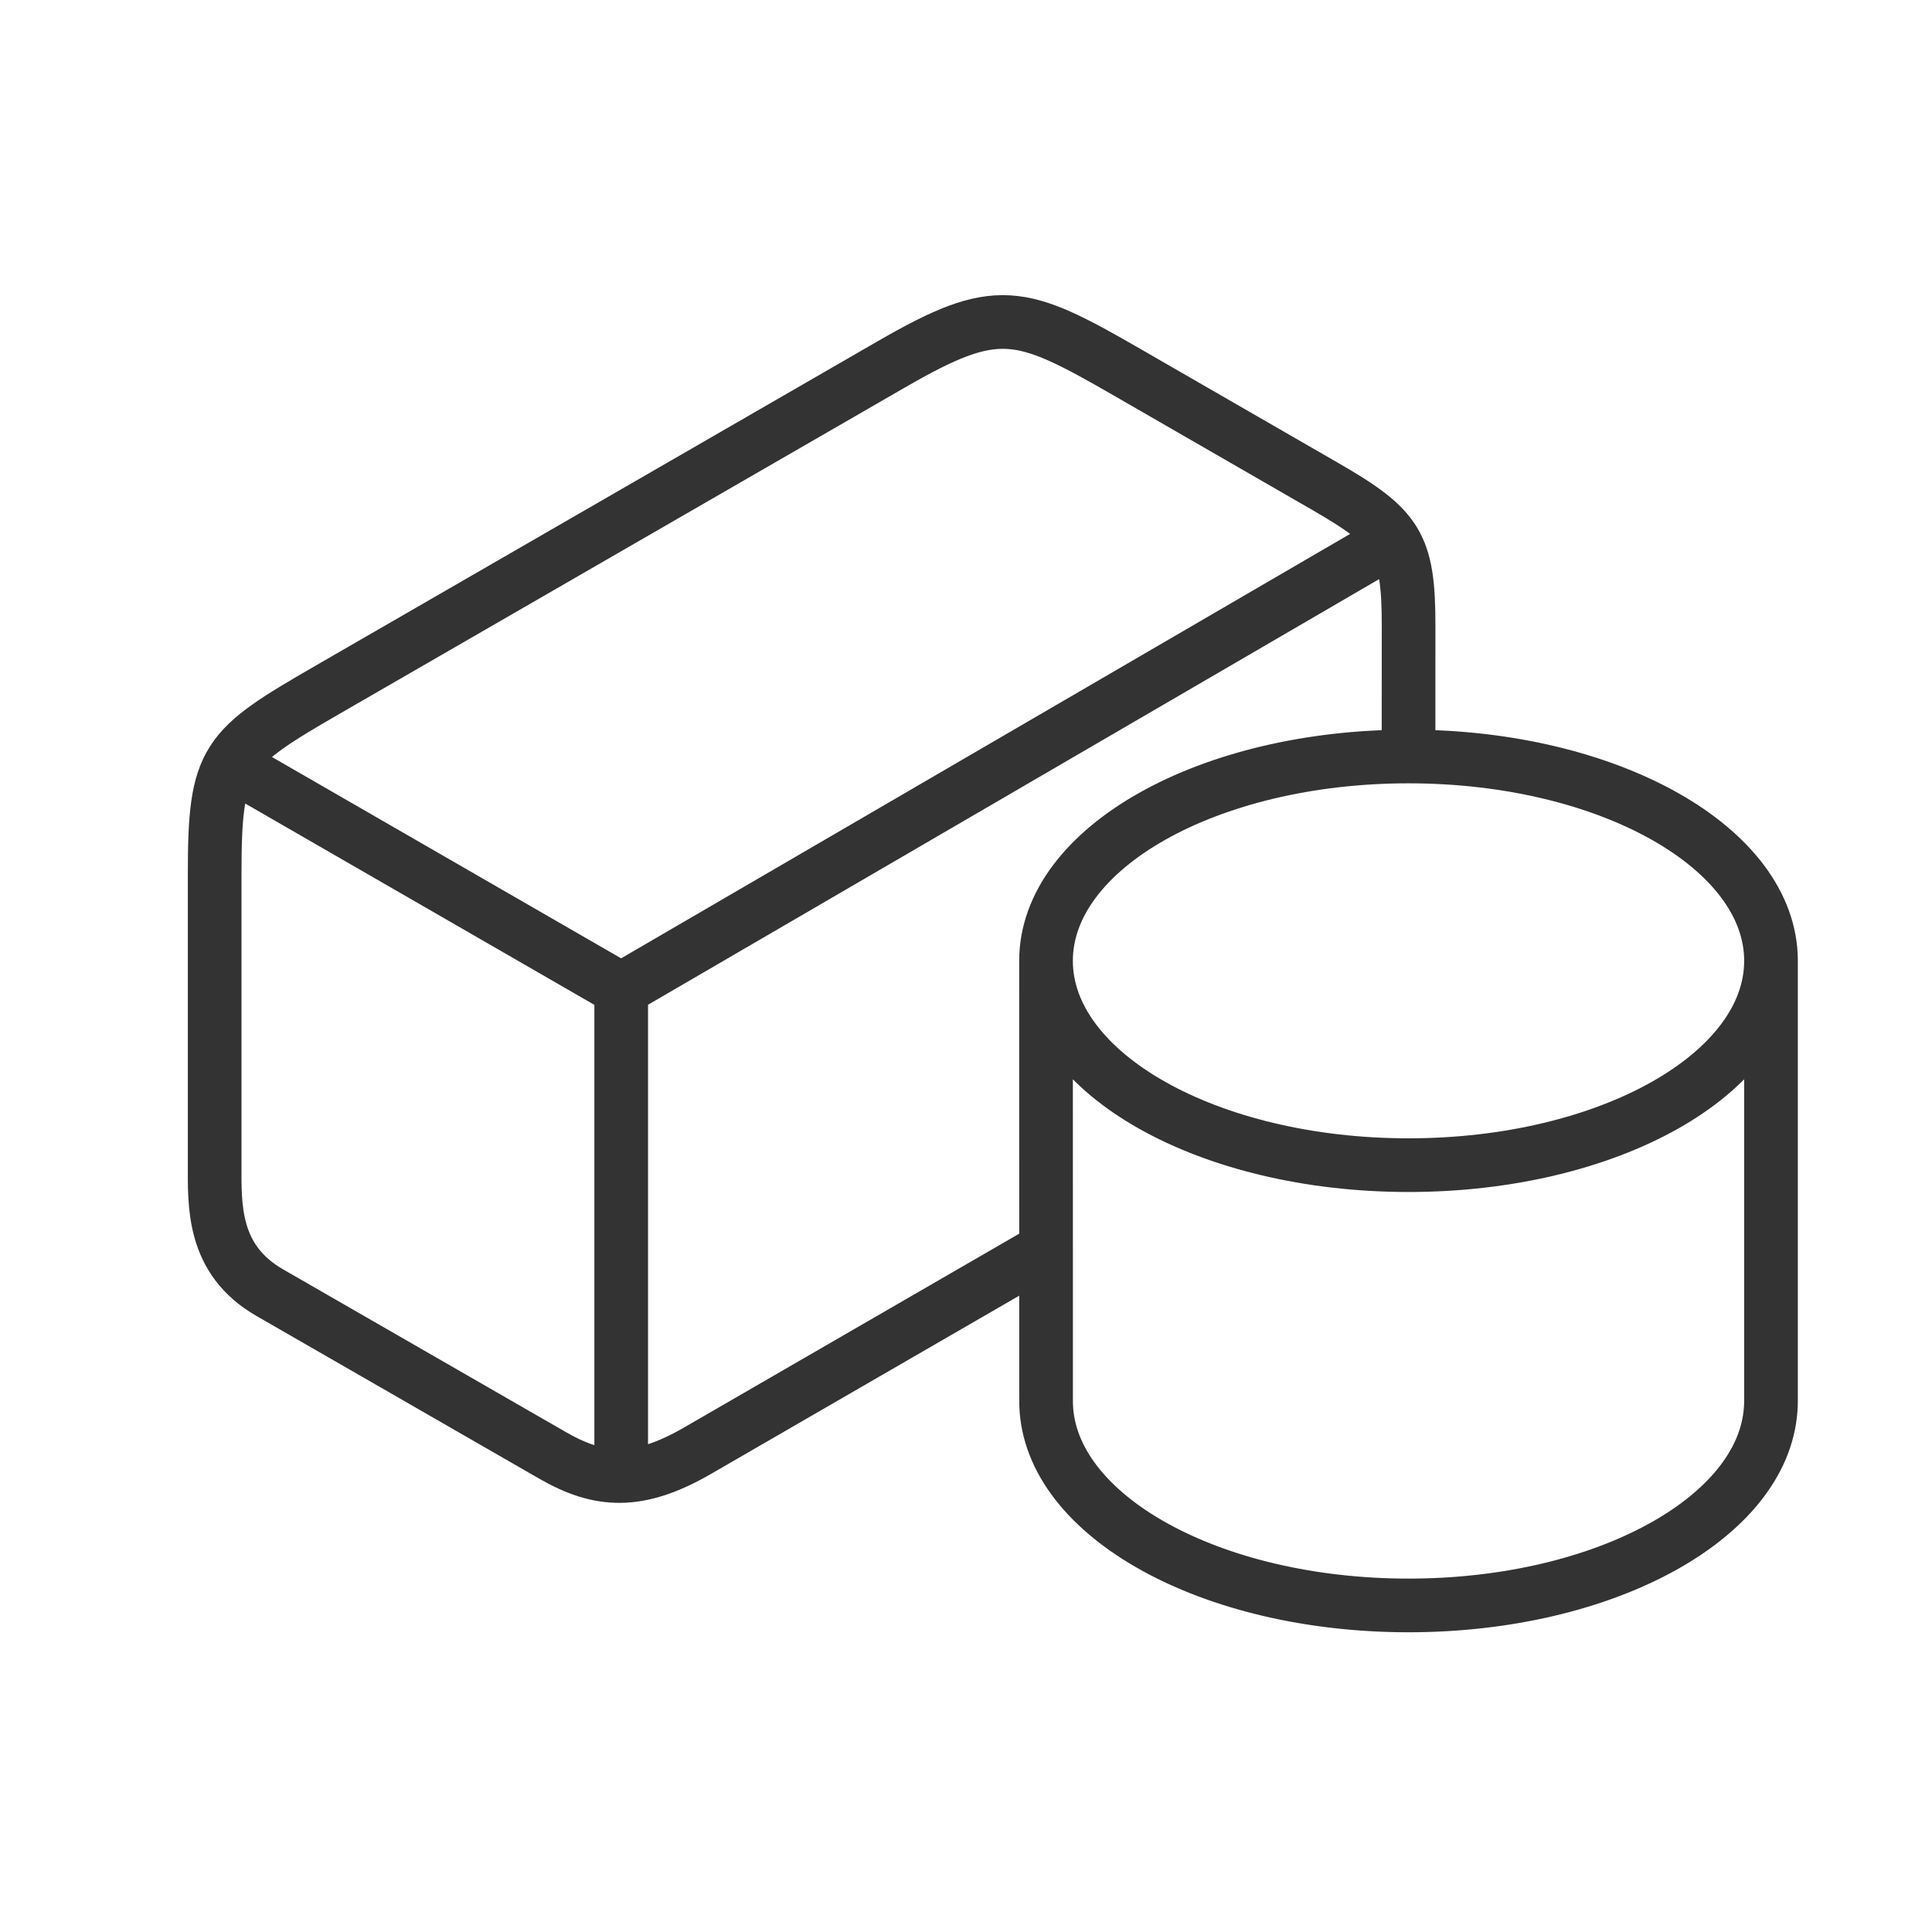 <svg width="36" height="36" viewBox="0 0 36 36" fill="none" xmlns="http://www.w3.org/2000/svg">
<path d="M26.246 14.096C29.976 14.096 33 15.801 33 17.904M26.246 14.096C22.515 14.096 19.491 15.801 19.491 17.904M26.246 14.096C26.246 13.112 26.246 12.642 26.247 11.658C26.248 10.142 26.037 9.838 24.68 9.056C23.351 8.29 22.486 7.792 21.002 6.936C19.002 5.783 18.582 5.65 16.609 6.789C13.017 8.861 9.709 10.77 6.118 12.844C4.192 13.956 4 14.132 4 16.278C4 18.227 4 19.734 4 21.683C4 22.452 3.95 23.467 5.027 24.087C6.785 25.099 8.543 26.11 10.3 27.121C11.172 27.622 11.895 27.67 13.001 27.03L19.492 23.276L19.491 17.904M33 17.904C33 20.006 29.976 21.711 26.246 21.711C22.516 21.711 19.491 20.006 19.491 17.904M33 17.904V26.106C33 26.157 32.998 26.209 32.994 26.259C32.853 28.291 29.885 29.915 26.246 29.915C22.555 29.915 19.557 28.247 19.493 26.175C19.492 26.132 19.492 26.09 19.492 26.047V23.275M4.364 14.277L11.575 18.435M11.575 18.435V27.5M11.575 18.435L25.96 10.06" stroke="#333333" stroke-miterlimit="22.926" stroke-linecap="round" stroke-linejoin="round"/>
</svg>
